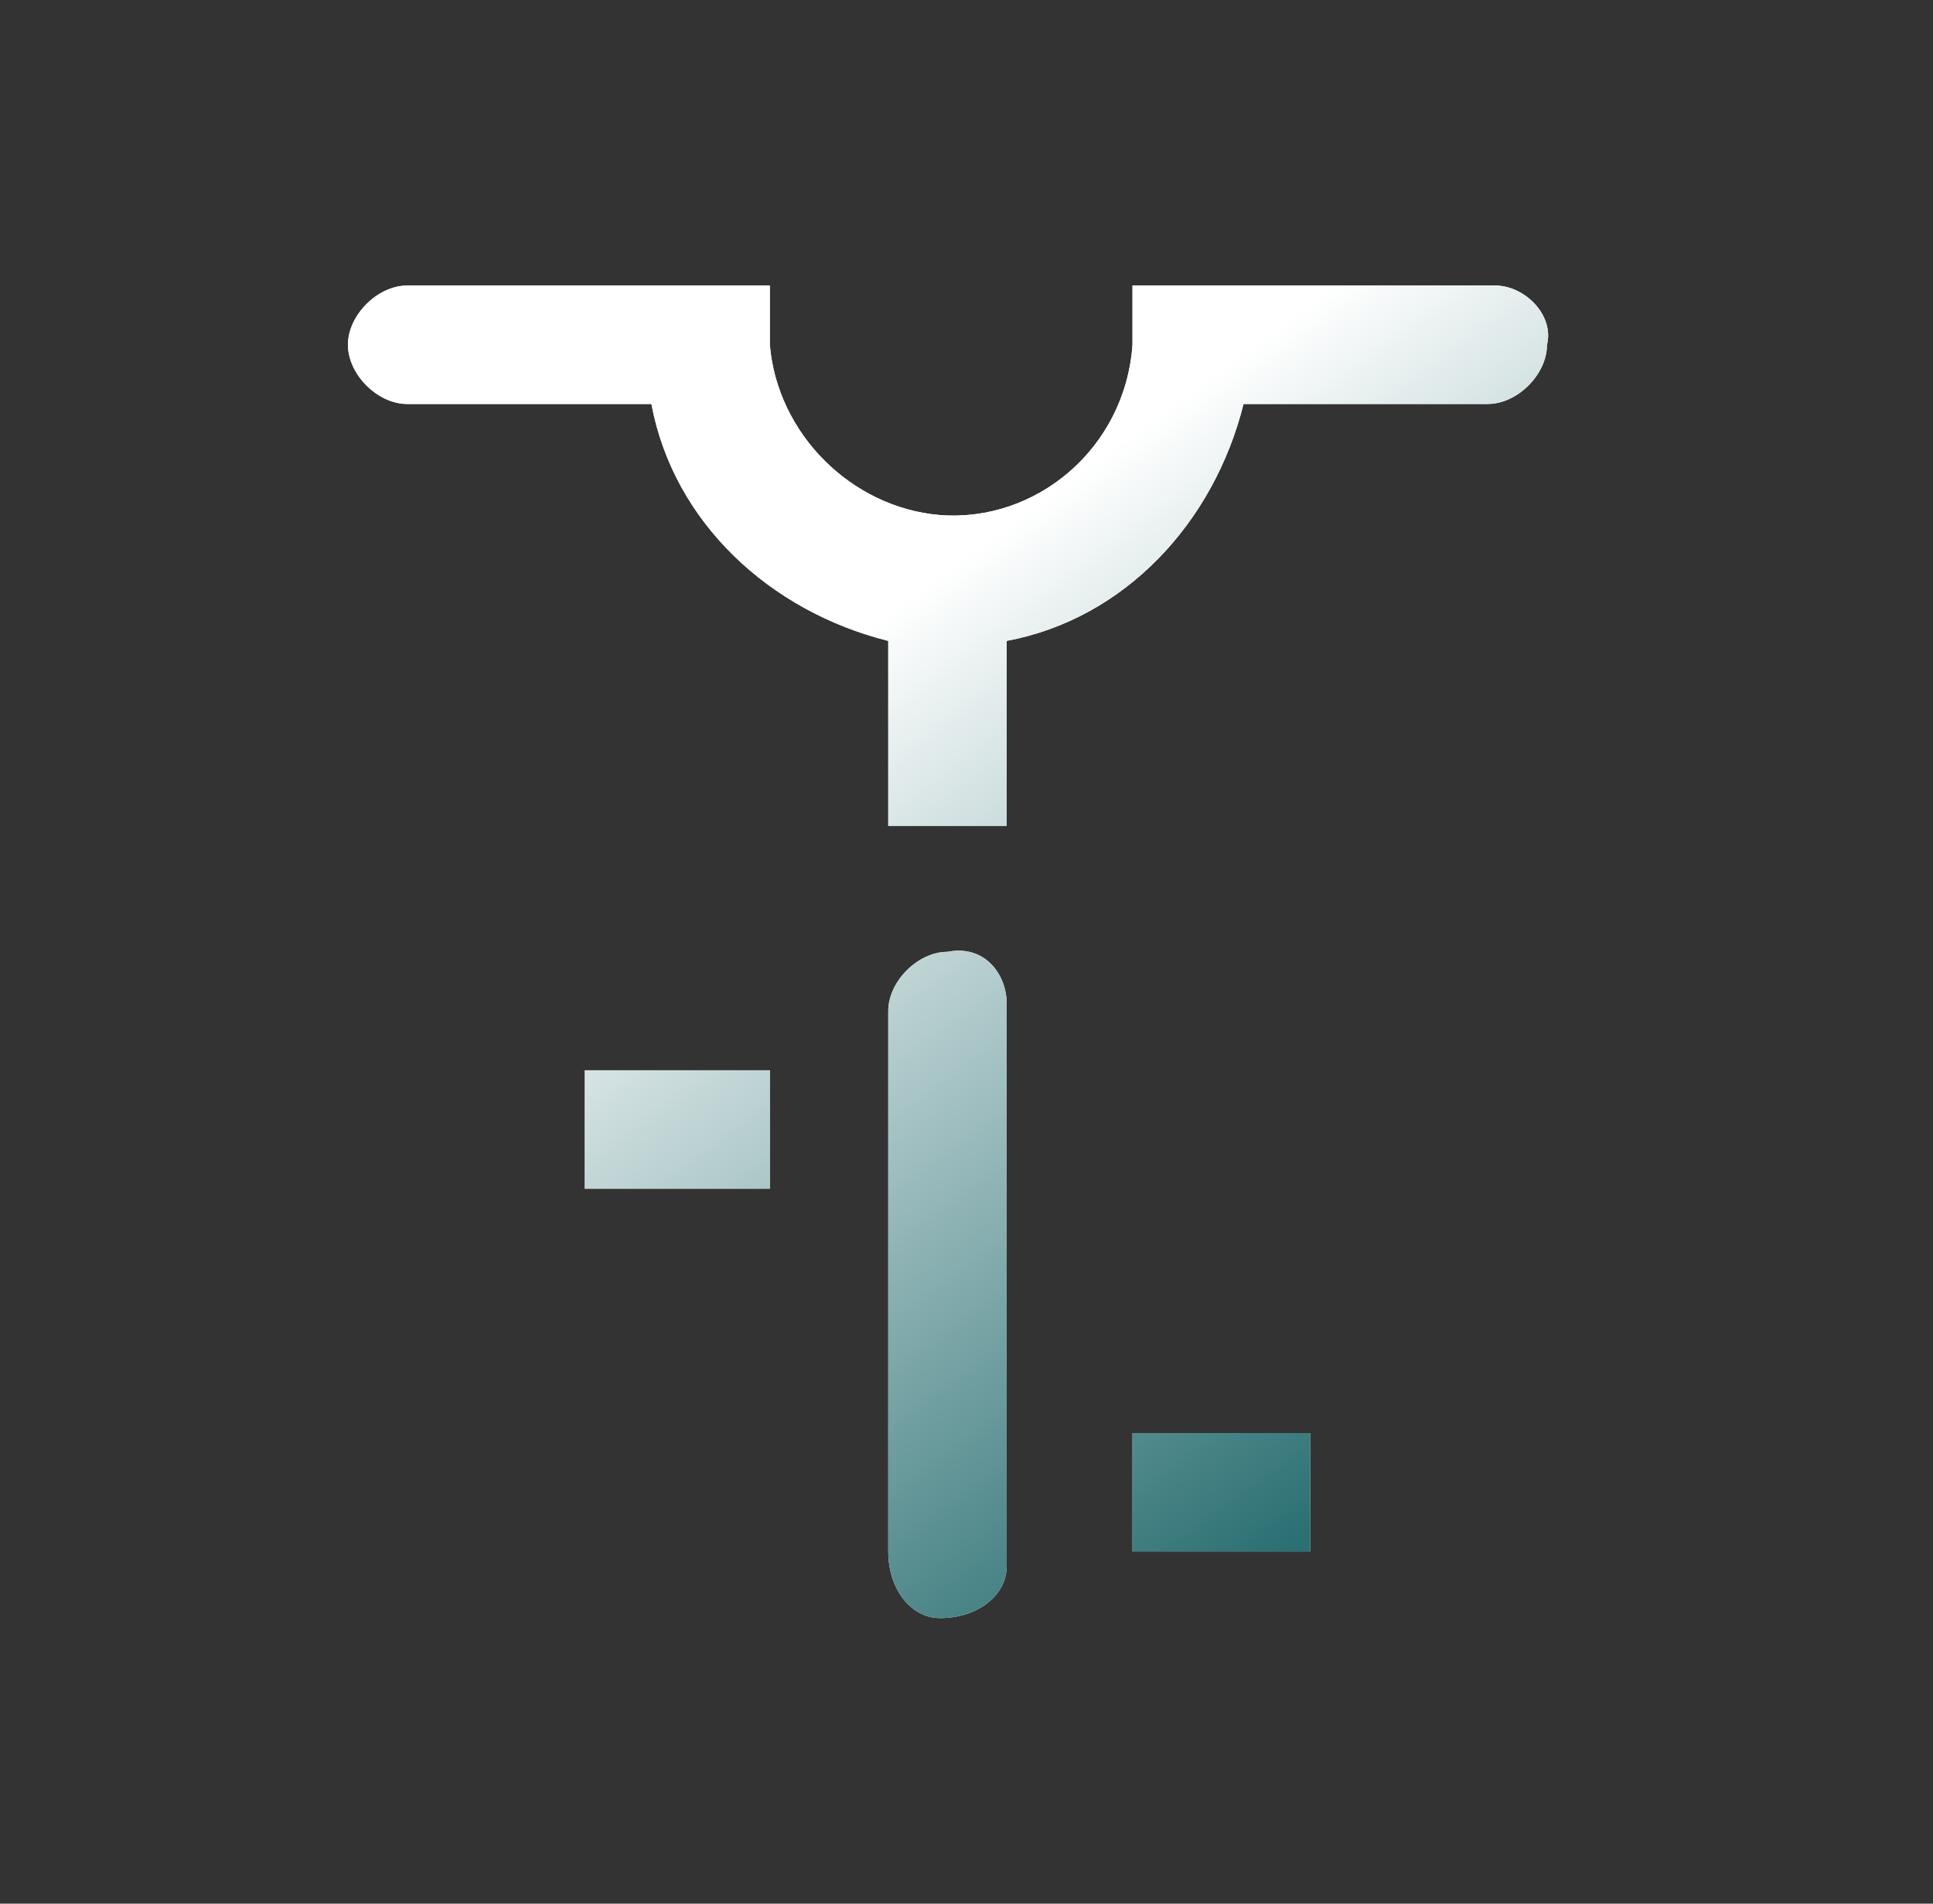 <svg width="65" height="64" viewBox="0 0 65 64" fill="none" xmlns="http://www.w3.org/2000/svg">
<rect x="0" y="0" width="65" height="64" fill="#333333" stroke="none"/>
<path d="M50.278 9.6H38.082V11.591C37.834 15.076 34.847 17.564 31.611 17.316C28.625 17.067 26.136 14.578 25.887 11.591V9.6H13.691C12.696 9.6 11.7 10.596 11.7 11.591C11.7 12.587 12.696 13.582 13.691 13.582H21.905C22.651 17.564 25.887 20.551 29.869 21.547V27.769H33.851V21.547C37.834 20.8 40.82 17.564 41.816 13.582H50.029C51.025 13.582 52.02 12.587 52.02 11.591C52.269 10.596 51.273 9.6 50.278 9.6ZM31.86 32C30.865 32 29.869 32.996 29.869 33.991V52.16C29.869 53.404 30.616 54.4 31.611 54.4C32.856 54.4 33.851 53.653 33.851 52.658C33.851 52.409 33.851 52.409 33.851 52.16V33.742C33.851 32.747 33.105 31.751 31.86 32ZM19.665 39.965H25.887V35.982H19.665V39.965ZM38.082 52.16H44.056V48.178H38.082V52.16Z" fill="white"/>
<path d="M50.278 9.6H38.082V11.591C37.834 15.076 34.847 17.564 31.611 17.316C28.625 17.067 26.136 14.578 25.887 11.591V9.6H13.691C12.696 9.6 11.7 10.596 11.7 11.591C11.7 12.587 12.696 13.582 13.691 13.582H21.905C22.651 17.564 25.887 20.551 29.869 21.547V27.769H33.851V21.547C37.834 20.8 40.82 17.564 41.816 13.582H50.029C51.025 13.582 52.02 12.587 52.02 11.591C52.269 10.596 51.273 9.6 50.278 9.6ZM31.86 32C30.865 32 29.869 32.996 29.869 33.991V52.16C29.869 53.404 30.616 54.4 31.611 54.4C32.856 54.4 33.851 53.653 33.851 52.658C33.851 52.409 33.851 52.409 33.851 52.16V33.742C33.851 32.747 33.105 31.751 31.86 32ZM19.665 39.965H25.887V35.982H19.665V39.965ZM38.082 52.16H44.056V48.178H38.082V52.16Z" fill="url(#paint0_linear_2725_22854)"/>
<defs>
<linearGradient id="paint0_linear_2725_22854" x1="24.118" y1="24.832" x2="43.939" y2="51.812" gradientUnits="userSpaceOnUse">
<stop stop-color="white"/>
<stop offset="1" stop-color="#2A6F72"/>
</linearGradient>
</defs>
</svg>
